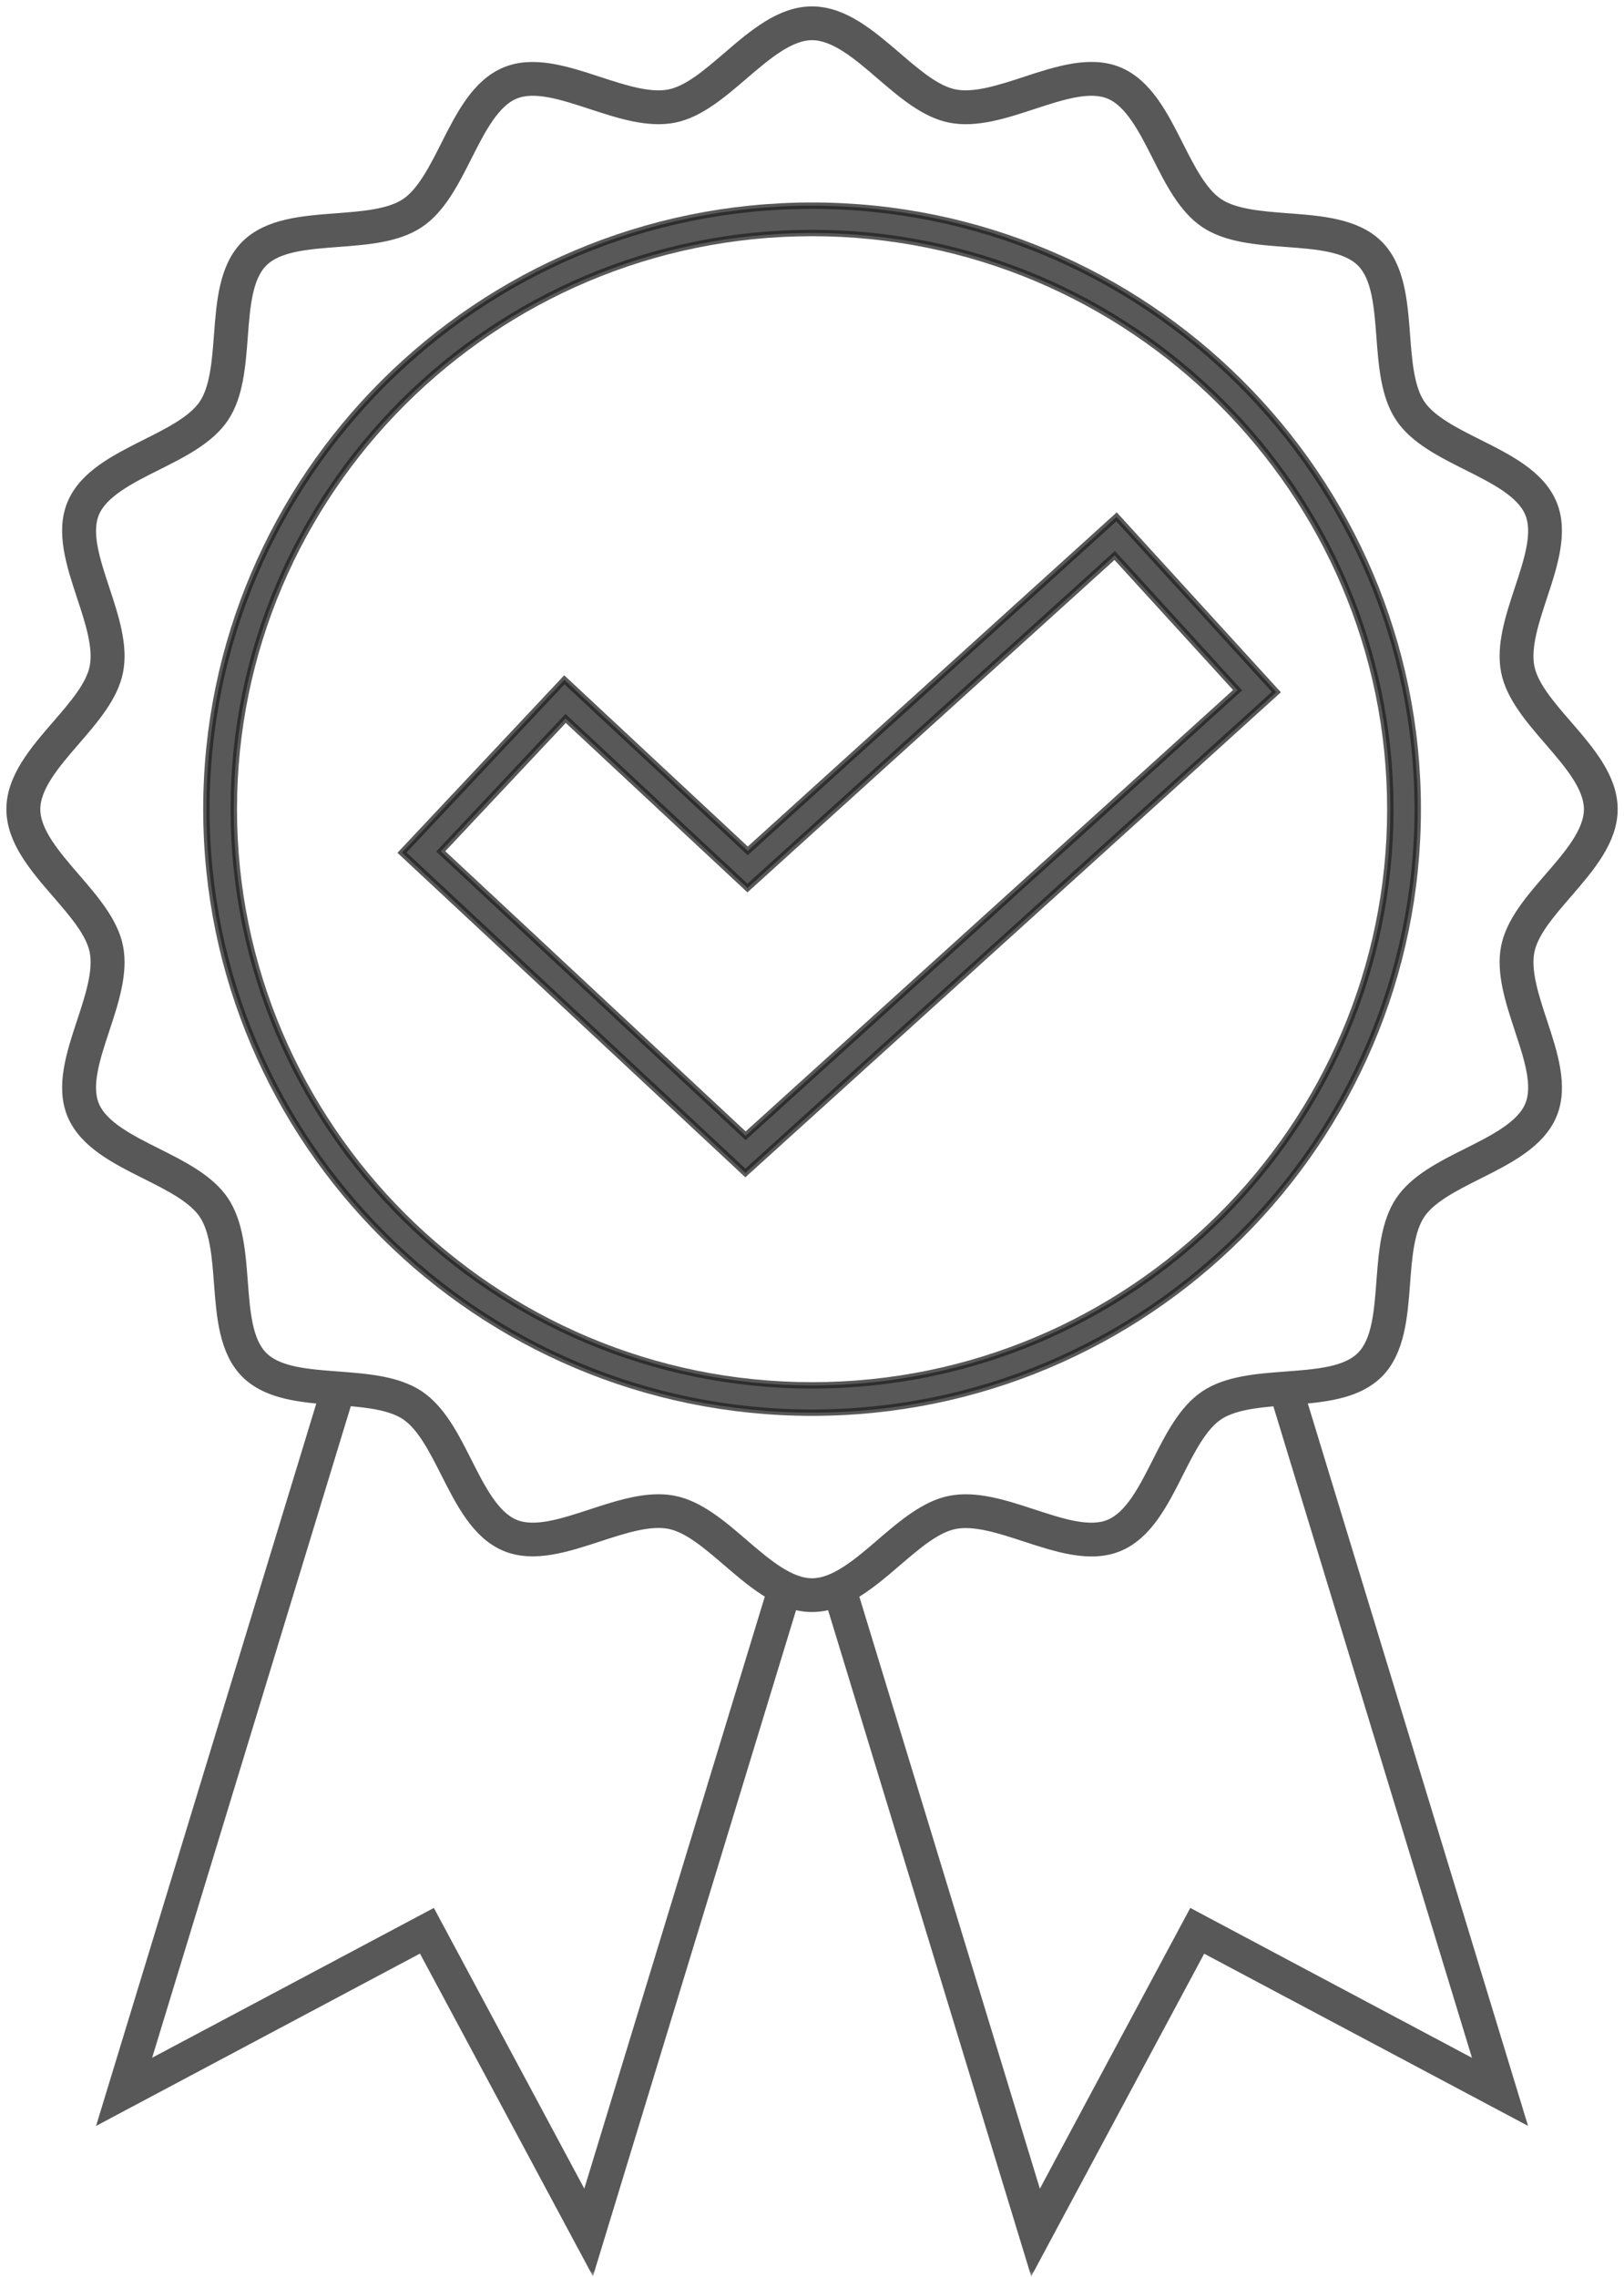 <svg xmlns="http://www.w3.org/2000/svg" width="127" height="178" viewBox="0 0 127 178" fill="none"><g opacity="0.75"><mask id="path-1-outside-1_136_1808" maskUnits="userSpaceOnUse" x="0" y="0" width="127" height="178" fill="black"><rect fill="white" width="127" height="178"></rect><path d="M122.472 69.764C124.208 67.753 126.005 65.678 126.005 63.258C126.005 60.838 124.21 58.761 122.472 56.752C121.094 55.159 119.794 53.657 119.498 52.161C119.185 50.586 119.852 48.564 120.497 46.608C121.314 44.137 122.157 41.58 121.261 39.427C120.345 37.227 117.904 36.003 115.54 34.82C113.72 33.907 111.838 32.963 110.968 31.67C110.086 30.358 109.926 28.251 109.772 26.213C109.574 23.603 109.368 20.903 107.696 19.238C106.023 17.572 103.313 17.367 100.692 17.17C98.646 17.016 96.531 16.856 95.214 15.978C93.916 15.112 92.97 13.237 92.052 11.424C90.864 9.077 89.635 6.64 87.427 5.725C85.265 4.831 82.698 5.673 80.217 6.486C78.253 7.129 76.223 7.794 74.642 7.482C73.141 7.187 71.632 5.891 70.034 4.52C68.014 2.79 65.931 1 63.501 1C61.072 1 58.989 2.79 56.969 4.523C55.371 5.894 53.862 7.19 52.361 7.485C50.781 7.796 48.75 7.132 46.787 6.49C44.305 5.676 41.739 4.836 39.578 5.729C37.369 6.64 36.139 9.073 34.951 11.427C34.035 13.241 33.088 15.114 31.789 15.982C30.473 16.86 28.357 17.018 26.31 17.173C23.69 17.37 20.981 17.574 19.307 19.241C17.634 20.908 17.429 23.605 17.232 26.215C17.077 28.255 16.917 30.362 16.036 31.674C15.167 32.966 13.284 33.908 11.464 34.822C9.108 36.007 6.662 37.23 5.743 39.43C4.845 41.583 5.691 44.14 6.507 46.611C7.152 48.567 7.819 50.589 7.507 52.165C7.21 53.66 5.91 55.163 4.534 56.755C2.796 58.766 1 60.841 1 63.261C1 65.681 2.795 67.759 4.534 69.768C5.91 71.359 7.21 72.863 7.507 74.358C7.819 75.932 7.152 77.954 6.507 79.91C5.69 82.382 4.847 84.938 5.743 87.091C6.659 89.291 9.1 90.516 11.464 91.699C13.284 92.612 15.166 93.555 16.036 94.849C16.918 96.159 17.078 98.268 17.233 100.306C17.43 102.916 17.636 105.615 19.308 107.282C20.786 108.753 23.073 109.084 25.393 109.277L8.342 165.186L10.093 164.254L26.559 155.496L33.048 152.045C37.132 159.665 41.218 167.287 45.306 174.91L46.242 176.653L46.819 174.762C51.849 158.261 56.882 141.761 61.916 125.263C62.949 125.602 64.063 125.602 65.096 125.263L80.77 176.662L81.704 174.918L88.028 163.125C90.006 159.435 91.984 155.744 93.963 152.054L118.667 165.183L115.293 154.121C110.737 139.172 106.178 124.223 101.616 109.274C103.934 109.081 106.215 108.75 107.697 107.278C109.369 105.611 109.575 102.913 109.772 100.303C109.927 98.265 110.087 96.157 110.968 94.846C111.837 93.552 113.721 92.611 115.541 91.696C117.897 90.512 120.342 89.288 121.262 87.088C122.16 84.936 121.315 82.379 120.498 79.906C119.853 77.951 119.186 75.929 119.499 74.354C119.794 72.859 121.094 71.355 122.472 69.764ZM45.821 172.392C41.918 165.111 38.014 157.83 34.111 150.548L33.724 149.826L25.784 154.049L11.068 161.87L27.072 109.398C28.867 109.544 30.637 109.762 31.791 110.531C33.089 111.397 34.035 113.272 34.954 115.085C36.142 117.432 37.37 119.869 39.58 120.784C41.74 121.678 44.307 120.835 46.789 120.023C48.752 119.38 50.783 118.716 52.363 119.026C53.864 119.322 55.373 120.617 56.972 121.988C58.079 122.939 59.207 123.905 60.402 124.584C55.54 140.523 50.68 156.459 45.821 172.392ZM115.942 161.877L93.288 149.826L92.901 150.548C90.792 154.479 88.684 158.41 86.577 162.342L81.193 172.398L66.61 124.592C67.803 123.912 68.932 122.947 70.038 121.997C71.636 120.626 73.145 119.331 74.646 119.035C76.228 118.724 78.257 119.389 80.221 120.032C82.703 120.844 85.269 121.685 87.431 120.793C89.64 119.88 90.868 117.448 92.056 115.094C92.972 113.281 93.919 111.407 95.218 110.54C96.373 109.77 98.143 109.553 99.941 109.407C104.533 124.474 109.128 139.54 113.724 154.605L115.942 161.877ZM118.936 80.422C119.692 82.711 120.405 84.873 119.742 86.464C119.06 88.102 116.896 89.187 114.807 90.236C112.796 91.242 110.717 92.287 109.607 93.938C108.485 95.608 108.308 97.933 108.138 100.183C107.954 102.602 107.781 104.886 106.539 106.124C105.297 107.362 103.003 107.533 100.575 107.716C98.317 107.886 95.981 108.062 94.305 109.18C92.647 110.285 91.601 112.356 90.589 114.359C89.535 116.443 88.446 118.598 86.802 119.275C85.204 119.936 83.034 119.225 80.735 118.472C78.57 117.764 76.332 117.031 74.329 117.425C72.403 117.804 70.656 119.303 68.967 120.752C67.177 122.288 65.327 123.881 63.507 123.881C61.688 123.881 59.838 122.293 58.047 120.752C56.358 119.3 54.611 117.804 52.685 117.425C52.292 117.349 51.893 117.311 51.493 117.313C49.81 117.313 48.023 117.9 46.279 118.471C43.98 119.223 41.81 119.933 40.212 119.274C38.568 118.595 37.479 116.439 36.425 114.358C35.416 112.356 34.367 110.285 32.709 109.18C31.033 108.063 28.698 107.886 26.439 107.716C24.011 107.533 21.717 107.361 20.475 106.123C19.233 104.885 19.06 102.601 18.877 100.182C18.706 97.933 18.529 95.608 17.407 93.937C16.297 92.287 14.218 91.244 12.208 90.236C10.116 89.187 7.952 88.102 7.272 86.464C6.609 84.873 7.322 82.711 8.078 80.422C8.79 78.265 9.525 76.036 9.129 74.04C8.748 72.121 7.244 70.381 5.789 68.698C4.248 66.91 2.653 65.074 2.653 63.261C2.653 61.449 4.248 59.605 5.789 57.823C7.247 56.14 8.748 54.401 9.129 52.482C9.525 50.486 8.793 48.256 8.078 46.101C7.322 43.811 6.609 41.649 7.272 40.058C7.954 38.419 10.118 37.334 12.208 36.285C14.219 35.279 16.297 34.236 17.407 32.584C18.529 30.915 18.706 28.589 18.877 26.339C19.06 23.92 19.233 21.635 20.475 20.398C21.717 19.162 24.011 18.988 26.439 18.805C28.699 18.635 31.033 18.46 32.709 17.342C34.367 16.236 35.414 14.166 36.425 12.164C37.479 10.079 38.568 7.923 40.212 7.247C41.81 6.588 43.98 7.299 46.279 8.051C48.444 8.76 50.683 9.494 52.685 9.099C54.611 8.719 56.358 7.22 58.047 5.77C59.842 4.235 61.688 2.641 63.507 2.641C65.327 2.641 67.177 4.229 68.967 5.77C70.656 7.223 72.403 8.719 74.329 9.099C76.333 9.493 78.571 8.763 80.735 8.052C83.034 7.299 85.204 6.588 86.802 7.247C88.447 7.926 89.537 10.083 90.59 12.164C91.599 14.166 92.647 16.236 94.305 17.342C95.981 18.46 98.317 18.636 100.575 18.806C103.003 18.988 105.297 19.162 106.539 20.398C107.781 21.635 107.955 23.92 108.138 26.339C108.309 28.589 108.485 30.915 109.607 32.584C110.717 34.236 112.796 35.278 114.807 36.286C116.9 37.334 119.063 38.419 119.742 40.058C120.404 41.649 119.691 43.811 118.935 46.101C118.223 48.256 117.488 50.486 117.884 52.482C118.265 54.401 119.769 56.14 121.224 57.823C122.765 59.611 124.365 61.449 124.365 63.261C124.365 65.074 122.771 66.916 121.224 68.698C119.766 70.381 118.265 72.121 117.884 74.04C117.489 76.033 118.225 78.262 118.936 80.418V80.422Z"></path></mask><path d="M122.472 69.764C124.208 67.753 126.005 65.678 126.005 63.258C126.005 60.838 124.21 58.761 122.472 56.752C121.094 55.159 119.794 53.657 119.498 52.161C119.185 50.586 119.852 48.564 120.497 46.608C121.314 44.137 122.157 41.58 121.261 39.427C120.345 37.227 117.904 36.003 115.54 34.82C113.72 33.907 111.838 32.963 110.968 31.67C110.086 30.358 109.926 28.251 109.772 26.213C109.574 23.603 109.368 20.903 107.696 19.238C106.023 17.572 103.313 17.367 100.692 17.17C98.646 17.016 96.531 16.856 95.214 15.978C93.916 15.112 92.97 13.237 92.052 11.424C90.864 9.077 89.635 6.64 87.427 5.725C85.265 4.831 82.698 5.673 80.217 6.486C78.253 7.129 76.223 7.794 74.642 7.482C73.141 7.187 71.632 5.891 70.034 4.52C68.014 2.79 65.931 1 63.501 1C61.072 1 58.989 2.79 56.969 4.523C55.371 5.894 53.862 7.19 52.361 7.485C50.781 7.796 48.75 7.132 46.787 6.49C44.305 5.676 41.739 4.836 39.578 5.729C37.369 6.64 36.139 9.073 34.951 11.427C34.035 13.241 33.088 15.114 31.789 15.982C30.473 16.86 28.357 17.018 26.31 17.173C23.69 17.37 20.981 17.574 19.307 19.241C17.634 20.908 17.429 23.605 17.232 26.215C17.077 28.255 16.917 30.362 16.036 31.674C15.167 32.966 13.284 33.908 11.464 34.822C9.108 36.007 6.662 37.23 5.743 39.43C4.845 41.583 5.691 44.14 6.507 46.611C7.152 48.567 7.819 50.589 7.507 52.165C7.21 53.66 5.91 55.163 4.534 56.755C2.796 58.766 1 60.841 1 63.261C1 65.681 2.795 67.759 4.534 69.768C5.91 71.359 7.21 72.863 7.507 74.358C7.819 75.932 7.152 77.954 6.507 79.91C5.69 82.382 4.847 84.938 5.743 87.091C6.659 89.291 9.1 90.516 11.464 91.699C13.284 92.612 15.166 93.555 16.036 94.849C16.918 96.159 17.078 98.268 17.233 100.306C17.43 102.916 17.636 105.615 19.308 107.282C20.786 108.753 23.073 109.084 25.393 109.277L8.342 165.186L10.093 164.254L26.559 155.496L33.048 152.045C37.132 159.665 41.218 167.287 45.306 174.91L46.242 176.653L46.819 174.762C51.849 158.261 56.882 141.761 61.916 125.263C62.949 125.602 64.063 125.602 65.096 125.263L80.77 176.662L81.704 174.918L88.028 163.125C90.006 159.435 91.984 155.744 93.963 152.054L118.667 165.183L115.293 154.121C110.737 139.172 106.178 124.223 101.616 109.274C103.934 109.081 106.215 108.75 107.697 107.278C109.369 105.611 109.575 102.913 109.772 100.303C109.927 98.265 110.087 96.157 110.968 94.846C111.837 93.552 113.721 92.611 115.541 91.696C117.897 90.512 120.342 89.288 121.262 87.088C122.16 84.936 121.315 82.379 120.498 79.906C119.853 77.951 119.186 75.929 119.499 74.354C119.794 72.859 121.094 71.355 122.472 69.764ZM45.821 172.392C41.918 165.111 38.014 157.83 34.111 150.548L33.724 149.826L25.784 154.049L11.068 161.87L27.072 109.398C28.867 109.544 30.637 109.762 31.791 110.531C33.089 111.397 34.035 113.272 34.954 115.085C36.142 117.432 37.37 119.869 39.58 120.784C41.74 121.678 44.307 120.835 46.789 120.023C48.752 119.38 50.783 118.716 52.363 119.026C53.864 119.322 55.373 120.617 56.972 121.988C58.079 122.939 59.207 123.905 60.402 124.584C55.54 140.523 50.68 156.459 45.821 172.392ZM115.942 161.877L93.288 149.826L92.901 150.548C90.792 154.479 88.684 158.41 86.577 162.342L81.193 172.398L66.61 124.592C67.803 123.912 68.932 122.947 70.038 121.997C71.636 120.626 73.145 119.331 74.646 119.035C76.228 118.724 78.257 119.389 80.221 120.032C82.703 120.844 85.269 121.685 87.431 120.793C89.64 119.88 90.868 117.448 92.056 115.094C92.972 113.281 93.919 111.407 95.218 110.54C96.373 109.77 98.143 109.553 99.941 109.407C104.533 124.474 109.128 139.54 113.724 154.605L115.942 161.877ZM118.936 80.422C119.692 82.711 120.405 84.873 119.742 86.464C119.06 88.102 116.896 89.187 114.807 90.236C112.796 91.242 110.717 92.287 109.607 93.938C108.485 95.608 108.308 97.933 108.138 100.183C107.954 102.602 107.781 104.886 106.539 106.124C105.297 107.362 103.003 107.533 100.575 107.716C98.317 107.886 95.981 108.062 94.305 109.18C92.647 110.285 91.601 112.356 90.589 114.359C89.535 116.443 88.446 118.598 86.802 119.275C85.204 119.936 83.034 119.225 80.735 118.472C78.57 117.764 76.332 117.031 74.329 117.425C72.403 117.804 70.656 119.303 68.967 120.752C67.177 122.288 65.327 123.881 63.507 123.881C61.688 123.881 59.838 122.293 58.047 120.752C56.358 119.3 54.611 117.804 52.685 117.425C52.292 117.349 51.893 117.311 51.493 117.313C49.81 117.313 48.023 117.9 46.279 118.471C43.98 119.223 41.81 119.933 40.212 119.274C38.568 118.595 37.479 116.439 36.425 114.358C35.416 112.356 34.367 110.285 32.709 109.18C31.033 108.063 28.698 107.886 26.439 107.716C24.011 107.533 21.717 107.361 20.475 106.123C19.233 104.885 19.06 102.601 18.877 100.182C18.706 97.933 18.529 95.608 17.407 93.937C16.297 92.287 14.218 91.244 12.208 90.236C10.116 89.187 7.952 88.102 7.272 86.464C6.609 84.873 7.322 82.711 8.078 80.422C8.79 78.265 9.525 76.036 9.129 74.04C8.748 72.121 7.244 70.381 5.789 68.698C4.248 66.91 2.653 65.074 2.653 63.261C2.653 61.449 4.248 59.605 5.789 57.823C7.247 56.14 8.748 54.401 9.129 52.482C9.525 50.486 8.793 48.256 8.078 46.101C7.322 43.811 6.609 41.649 7.272 40.058C7.954 38.419 10.118 37.334 12.208 36.285C14.219 35.279 16.297 34.236 17.407 32.584C18.529 30.915 18.706 28.589 18.877 26.339C19.06 23.92 19.233 21.635 20.475 20.398C21.717 19.162 24.011 18.988 26.439 18.805C28.699 18.635 31.033 18.46 32.709 17.342C34.367 16.236 35.414 14.166 36.425 12.164C37.479 10.079 38.568 7.923 40.212 7.247C41.81 6.588 43.98 7.299 46.279 8.051C48.444 8.76 50.683 9.494 52.685 9.099C54.611 8.719 56.358 7.22 58.047 5.77C59.842 4.235 61.688 2.641 63.507 2.641C65.327 2.641 67.177 4.229 68.967 5.77C70.656 7.223 72.403 8.719 74.329 9.099C76.333 9.493 78.571 8.763 80.735 8.052C83.034 7.299 85.204 6.588 86.802 7.247C88.447 7.926 89.537 10.083 90.59 12.164C91.599 14.166 92.647 16.236 94.305 17.342C95.981 18.46 98.317 18.636 100.575 18.806C103.003 18.988 105.297 19.162 106.539 20.398C107.781 21.635 107.955 23.92 108.138 26.339C108.309 28.589 108.485 30.915 109.607 32.584C110.717 34.236 112.796 35.278 114.807 36.286C116.9 37.334 119.063 38.419 119.742 40.058C120.404 41.649 119.691 43.811 118.935 46.101C118.223 48.256 117.488 50.486 117.884 52.482C118.265 54.401 119.769 56.14 121.224 57.823C122.765 59.611 124.365 61.449 124.365 63.261C124.365 65.074 122.771 66.916 121.224 68.698C119.766 70.381 118.265 72.121 117.884 74.04C117.489 76.033 118.225 78.262 118.936 80.418V80.422Z" fill="#202020"></path><path d="M122.472 69.764C124.208 67.753 126.005 65.678 126.005 63.258C126.005 60.838 124.21 58.761 122.472 56.752C121.094 55.159 119.794 53.657 119.498 52.161C119.185 50.586 119.852 48.564 120.497 46.608C121.314 44.137 122.157 41.58 121.261 39.427C120.345 37.227 117.904 36.003 115.54 34.82C113.72 33.907 111.838 32.963 110.968 31.67C110.086 30.358 109.926 28.251 109.772 26.213C109.574 23.603 109.368 20.903 107.696 19.238C106.023 17.572 103.313 17.367 100.692 17.17C98.646 17.016 96.531 16.856 95.214 15.978C93.916 15.112 92.97 13.237 92.052 11.424C90.864 9.077 89.635 6.64 87.427 5.725C85.265 4.831 82.698 5.673 80.217 6.486C78.253 7.129 76.223 7.794 74.642 7.482C73.141 7.187 71.632 5.891 70.034 4.52C68.014 2.79 65.931 1 63.501 1C61.072 1 58.989 2.79 56.969 4.523C55.371 5.894 53.862 7.19 52.361 7.485C50.781 7.796 48.75 7.132 46.787 6.49C44.305 5.676 41.739 4.836 39.578 5.729C37.369 6.64 36.139 9.073 34.951 11.427C34.035 13.241 33.088 15.114 31.789 15.982C30.473 16.86 28.357 17.018 26.31 17.173C23.69 17.37 20.981 17.574 19.307 19.241C17.634 20.908 17.429 23.605 17.232 26.215C17.077 28.255 16.917 30.362 16.036 31.674C15.167 32.966 13.284 33.908 11.464 34.822C9.108 36.007 6.662 37.23 5.743 39.43C4.845 41.583 5.691 44.14 6.507 46.611C7.152 48.567 7.819 50.589 7.507 52.165C7.21 53.66 5.91 55.163 4.534 56.755C2.796 58.766 1 60.841 1 63.261C1 65.681 2.795 67.759 4.534 69.768C5.91 71.359 7.21 72.863 7.507 74.358C7.819 75.932 7.152 77.954 6.507 79.91C5.69 82.382 4.847 84.938 5.743 87.091C6.659 89.291 9.1 90.516 11.464 91.699C13.284 92.612 15.166 93.555 16.036 94.849C16.918 96.159 17.078 98.268 17.233 100.306C17.43 102.916 17.636 105.615 19.308 107.282C20.786 108.753 23.073 109.084 25.393 109.277L8.342 165.186L10.093 164.254L26.559 155.496L33.048 152.045C37.132 159.665 41.218 167.287 45.306 174.91L46.242 176.653L46.819 174.762C51.849 158.261 56.882 141.761 61.916 125.263C62.949 125.602 64.063 125.602 65.096 125.263L80.77 176.662L81.704 174.918L88.028 163.125C90.006 159.435 91.984 155.744 93.963 152.054L118.667 165.183L115.293 154.121C110.737 139.172 106.178 124.223 101.616 109.274C103.934 109.081 106.215 108.75 107.697 107.278C109.369 105.611 109.575 102.913 109.772 100.303C109.927 98.265 110.087 96.157 110.968 94.846C111.837 93.552 113.721 92.611 115.541 91.696C117.897 90.512 120.342 89.288 121.262 87.088C122.16 84.936 121.315 82.379 120.498 79.906C119.853 77.951 119.186 75.929 119.499 74.354C119.794 72.859 121.094 71.355 122.472 69.764ZM45.821 172.392C41.918 165.111 38.014 157.83 34.111 150.548L33.724 149.826L25.784 154.049L11.068 161.87L27.072 109.398C28.867 109.544 30.637 109.762 31.791 110.531C33.089 111.397 34.035 113.272 34.954 115.085C36.142 117.432 37.37 119.869 39.58 120.784C41.74 121.678 44.307 120.835 46.789 120.023C48.752 119.38 50.783 118.716 52.363 119.026C53.864 119.322 55.373 120.617 56.972 121.988C58.079 122.939 59.207 123.905 60.402 124.584C55.54 140.523 50.68 156.459 45.821 172.392ZM115.942 161.877L93.288 149.826L92.901 150.548C90.792 154.479 88.684 158.41 86.577 162.342L81.193 172.398L66.61 124.592C67.803 123.912 68.932 122.947 70.038 121.997C71.636 120.626 73.145 119.331 74.646 119.035C76.228 118.724 78.257 119.389 80.221 120.032C82.703 120.844 85.269 121.685 87.431 120.793C89.64 119.88 90.868 117.448 92.056 115.094C92.972 113.281 93.919 111.407 95.218 110.54C96.373 109.77 98.143 109.553 99.941 109.407C104.533 124.474 109.128 139.54 113.724 154.605L115.942 161.877ZM118.936 80.422C119.692 82.711 120.405 84.873 119.742 86.464C119.06 88.102 116.896 89.187 114.807 90.236C112.796 91.242 110.717 92.287 109.607 93.938C108.485 95.608 108.308 97.933 108.138 100.183C107.954 102.602 107.781 104.886 106.539 106.124C105.297 107.362 103.003 107.533 100.575 107.716C98.317 107.886 95.981 108.062 94.305 109.18C92.647 110.285 91.601 112.356 90.589 114.359C89.535 116.443 88.446 118.598 86.802 119.275C85.204 119.936 83.034 119.225 80.735 118.472C78.57 117.764 76.332 117.031 74.329 117.425C72.403 117.804 70.656 119.303 68.967 120.752C67.177 122.288 65.327 123.881 63.507 123.881C61.688 123.881 59.838 122.293 58.047 120.752C56.358 119.3 54.611 117.804 52.685 117.425C52.292 117.349 51.893 117.311 51.493 117.313C49.81 117.313 48.023 117.9 46.279 118.471C43.98 119.223 41.81 119.933 40.212 119.274C38.568 118.595 37.479 116.439 36.425 114.358C35.416 112.356 34.367 110.285 32.709 109.18C31.033 108.063 28.698 107.886 26.439 107.716C24.011 107.533 21.717 107.361 20.475 106.123C19.233 104.885 19.06 102.601 18.877 100.182C18.706 97.933 18.529 95.608 17.407 93.937C16.297 92.287 14.218 91.244 12.208 90.236C10.116 89.187 7.952 88.102 7.272 86.464C6.609 84.873 7.322 82.711 8.078 80.422C8.79 78.265 9.525 76.036 9.129 74.04C8.748 72.121 7.244 70.381 5.789 68.698C4.248 66.91 2.653 65.074 2.653 63.261C2.653 61.449 4.248 59.605 5.789 57.823C7.247 56.14 8.748 54.401 9.129 52.482C9.525 50.486 8.793 48.256 8.078 46.101C7.322 43.811 6.609 41.649 7.272 40.058C7.954 38.419 10.118 37.334 12.208 36.285C14.219 35.279 16.297 34.236 17.407 32.584C18.529 30.915 18.706 28.589 18.877 26.339C19.06 23.92 19.233 21.635 20.475 20.398C21.717 19.162 24.011 18.988 26.439 18.805C28.699 18.635 31.033 18.46 32.709 17.342C34.367 16.236 35.414 14.166 36.425 12.164C37.479 10.079 38.568 7.923 40.212 7.247C41.81 6.588 43.98 7.299 46.279 8.051C48.444 8.76 50.683 9.494 52.685 9.099C54.611 8.719 56.358 7.22 58.047 5.77C59.842 4.235 61.688 2.641 63.507 2.641C65.327 2.641 67.177 4.229 68.967 5.77C70.656 7.223 72.403 8.719 74.329 9.099C76.333 9.493 78.571 8.763 80.735 8.052C83.034 7.299 85.204 6.588 86.802 7.247C88.447 7.926 89.537 10.083 90.59 12.164C91.599 14.166 92.647 16.236 94.305 17.342C95.981 18.46 98.317 18.636 100.575 18.806C103.003 18.988 105.297 19.162 106.539 20.398C107.781 21.635 107.955 23.92 108.138 26.339C108.309 28.589 108.485 30.915 109.607 32.584C110.717 34.236 112.796 35.278 114.807 36.286C116.9 37.334 119.063 38.419 119.742 40.058C120.404 41.649 119.691 43.811 118.935 46.101C118.223 48.256 117.488 50.486 117.884 52.482C118.265 54.401 119.769 56.14 121.224 57.823C122.765 59.611 124.365 61.449 124.365 63.261C124.365 65.074 122.771 66.916 121.224 68.698C119.766 70.381 118.265 72.121 117.884 74.04C117.489 76.033 118.225 78.262 118.936 80.418V80.422Z" stroke="#202020" mask="url(#path-1-outside-1_136_1808)"></path></g><path opacity="0.75" d="M63.505 16.078C37.389 16.078 16.141 37.241 16.141 63.257C16.141 89.272 37.39 110.435 63.505 110.435C89.62 110.435 110.869 89.271 110.869 63.257C110.869 37.242 89.622 16.078 63.505 16.078ZM63.505 108.301C38.569 108.301 18.283 88.093 18.283 63.258C18.283 38.423 38.569 18.215 63.505 18.215C88.44 18.215 108.727 38.422 108.727 63.258C108.727 88.094 88.441 108.301 63.505 108.301Z" fill="#202020" stroke="#202020" stroke-width="0.5"></path><path opacity="0.75" d="M44.316 53.313L44.134 53.144L43.963 53.325L31.607 66.473L31.435 66.656L31.619 66.827L58.121 91.538L58.289 91.695L58.46 91.541L99.629 54.269L99.815 54.101L99.645 53.916L87.483 40.589L87.315 40.405L87.131 40.572L58.475 66.515L44.316 53.313ZM58.285 69.265L58.453 69.422L58.623 69.268L87.171 43.423L96.784 53.958L58.31 88.788L34.466 66.555L44.233 56.163L58.285 69.265Z" fill="#202020" stroke="#202020" stroke-width="0.5"></path></svg>